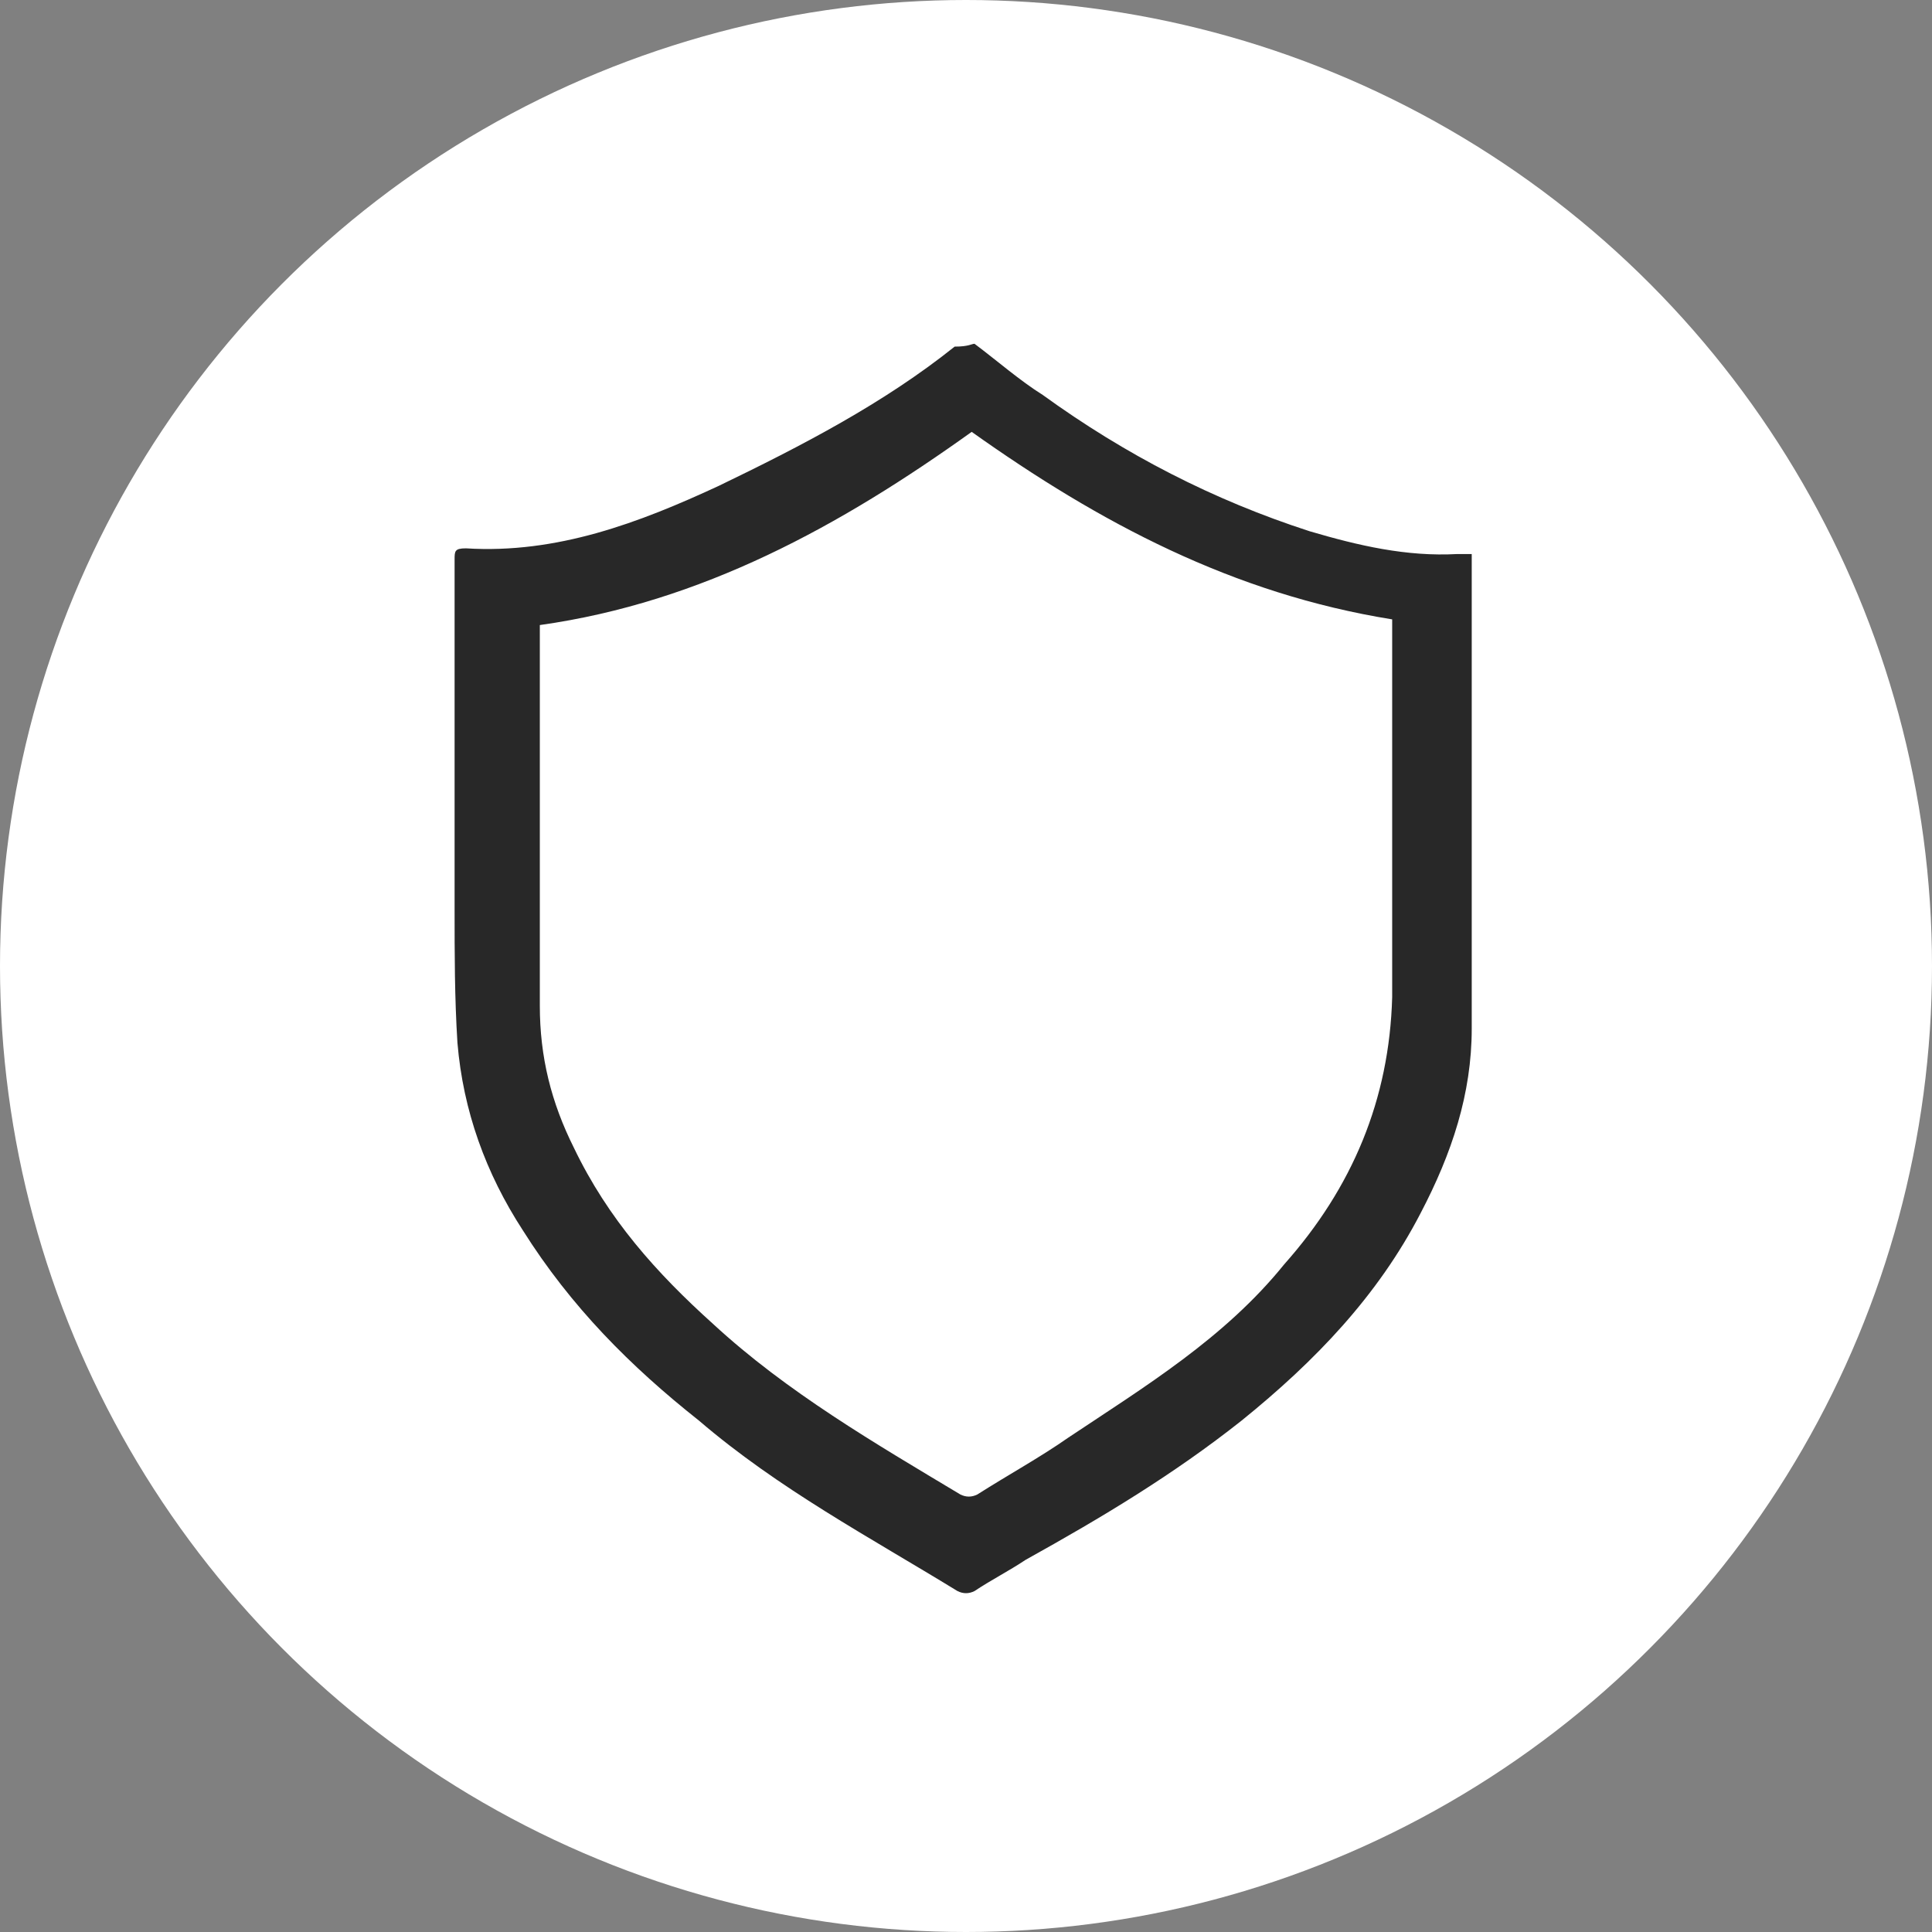 <?xml version="1.0" encoding="utf-8"?>
<!-- Generator: Adobe Illustrator 22.1.0, SVG Export Plug-In . SVG Version: 6.00 Build 0)  -->
<svg version="1.1" id="Layer_1" xmlns="http://www.w3.org/2000/svg" xmlns:xlink="http://www.w3.org/1999/xlink" x="0px" y="0px"
	 width="68px" height="68px" viewBox="0 0 68 68" style="enable-background:new 0 0 68 68;" xml:space="preserve">
<rect x="0" y="0" width="68" height="68" fill="#808080" stroke="none"/>
<style type="text/css">
	.st0{fill:#FFFFFF;}
	.st1{fill:#282828;}
</style>
<circle class="st0" cx="34" cy="34" r="34"/>
<g>
	<path class="st1" d="M34.3,12.1c0.8,0.6,1.6,1.3,2.4,1.8c2.9,2.1,6,3.7,9.4,4.8c1.7,0.5,3.4,0.9,5.2,0.8c0.1,0,0.3,0,0.5,0
		c0,0.2,0,0.3,0,0.4c0,5.4,0,10.9,0,16.3c0,2.3-0.7,4.4-1.8,6.5c-1.5,2.9-3.7,5.2-6.3,7.3c-2.4,1.9-4.9,3.4-7.6,4.9
		c-0.6,0.4-1.2,0.7-1.8,1.1c-0.2,0.1-0.4,0.1-0.6,0c-3.1-1.9-6.3-3.6-9.1-6c-2.4-1.9-4.5-4-6.2-6.7c-1.3-2-2.1-4.2-2.3-6.6
		c-0.1-1.6-0.1-3.1-0.1-4.7c0-4.1,0-8.1,0-12.3c0-0.3,0-0.4,0.4-0.4c3.2,0.2,6.1-0.9,8.9-2.2c2.9-1.4,5.8-2.9,8.3-4.9
		C34.1,12.2,34.2,12.1,34.3,12.1z M19,22c0,0.1,0,0.2,0,0.3c0,4.4,0,8.8,0,13.1c0,1.8,0.4,3.4,1.2,5c1.2,2.5,2.9,4.4,4.9,6.2
		c2.6,2.4,5.7,4.2,8.7,6c0.2,0.1,0.4,0.1,0.6,0c1.1-0.7,2.2-1.3,3.2-2c2.7-1.8,5.5-3.5,7.6-6.1c2.4-2.7,3.7-5.8,3.8-9.4
		c0-4.3,0-8.6,0-12.9c0-0.1,0-0.3,0-0.4c-5.6-0.9-10.3-3.4-14.8-6.6C29.6,18.5,24.7,21.2,19,22z"/>
</g>
</svg>
